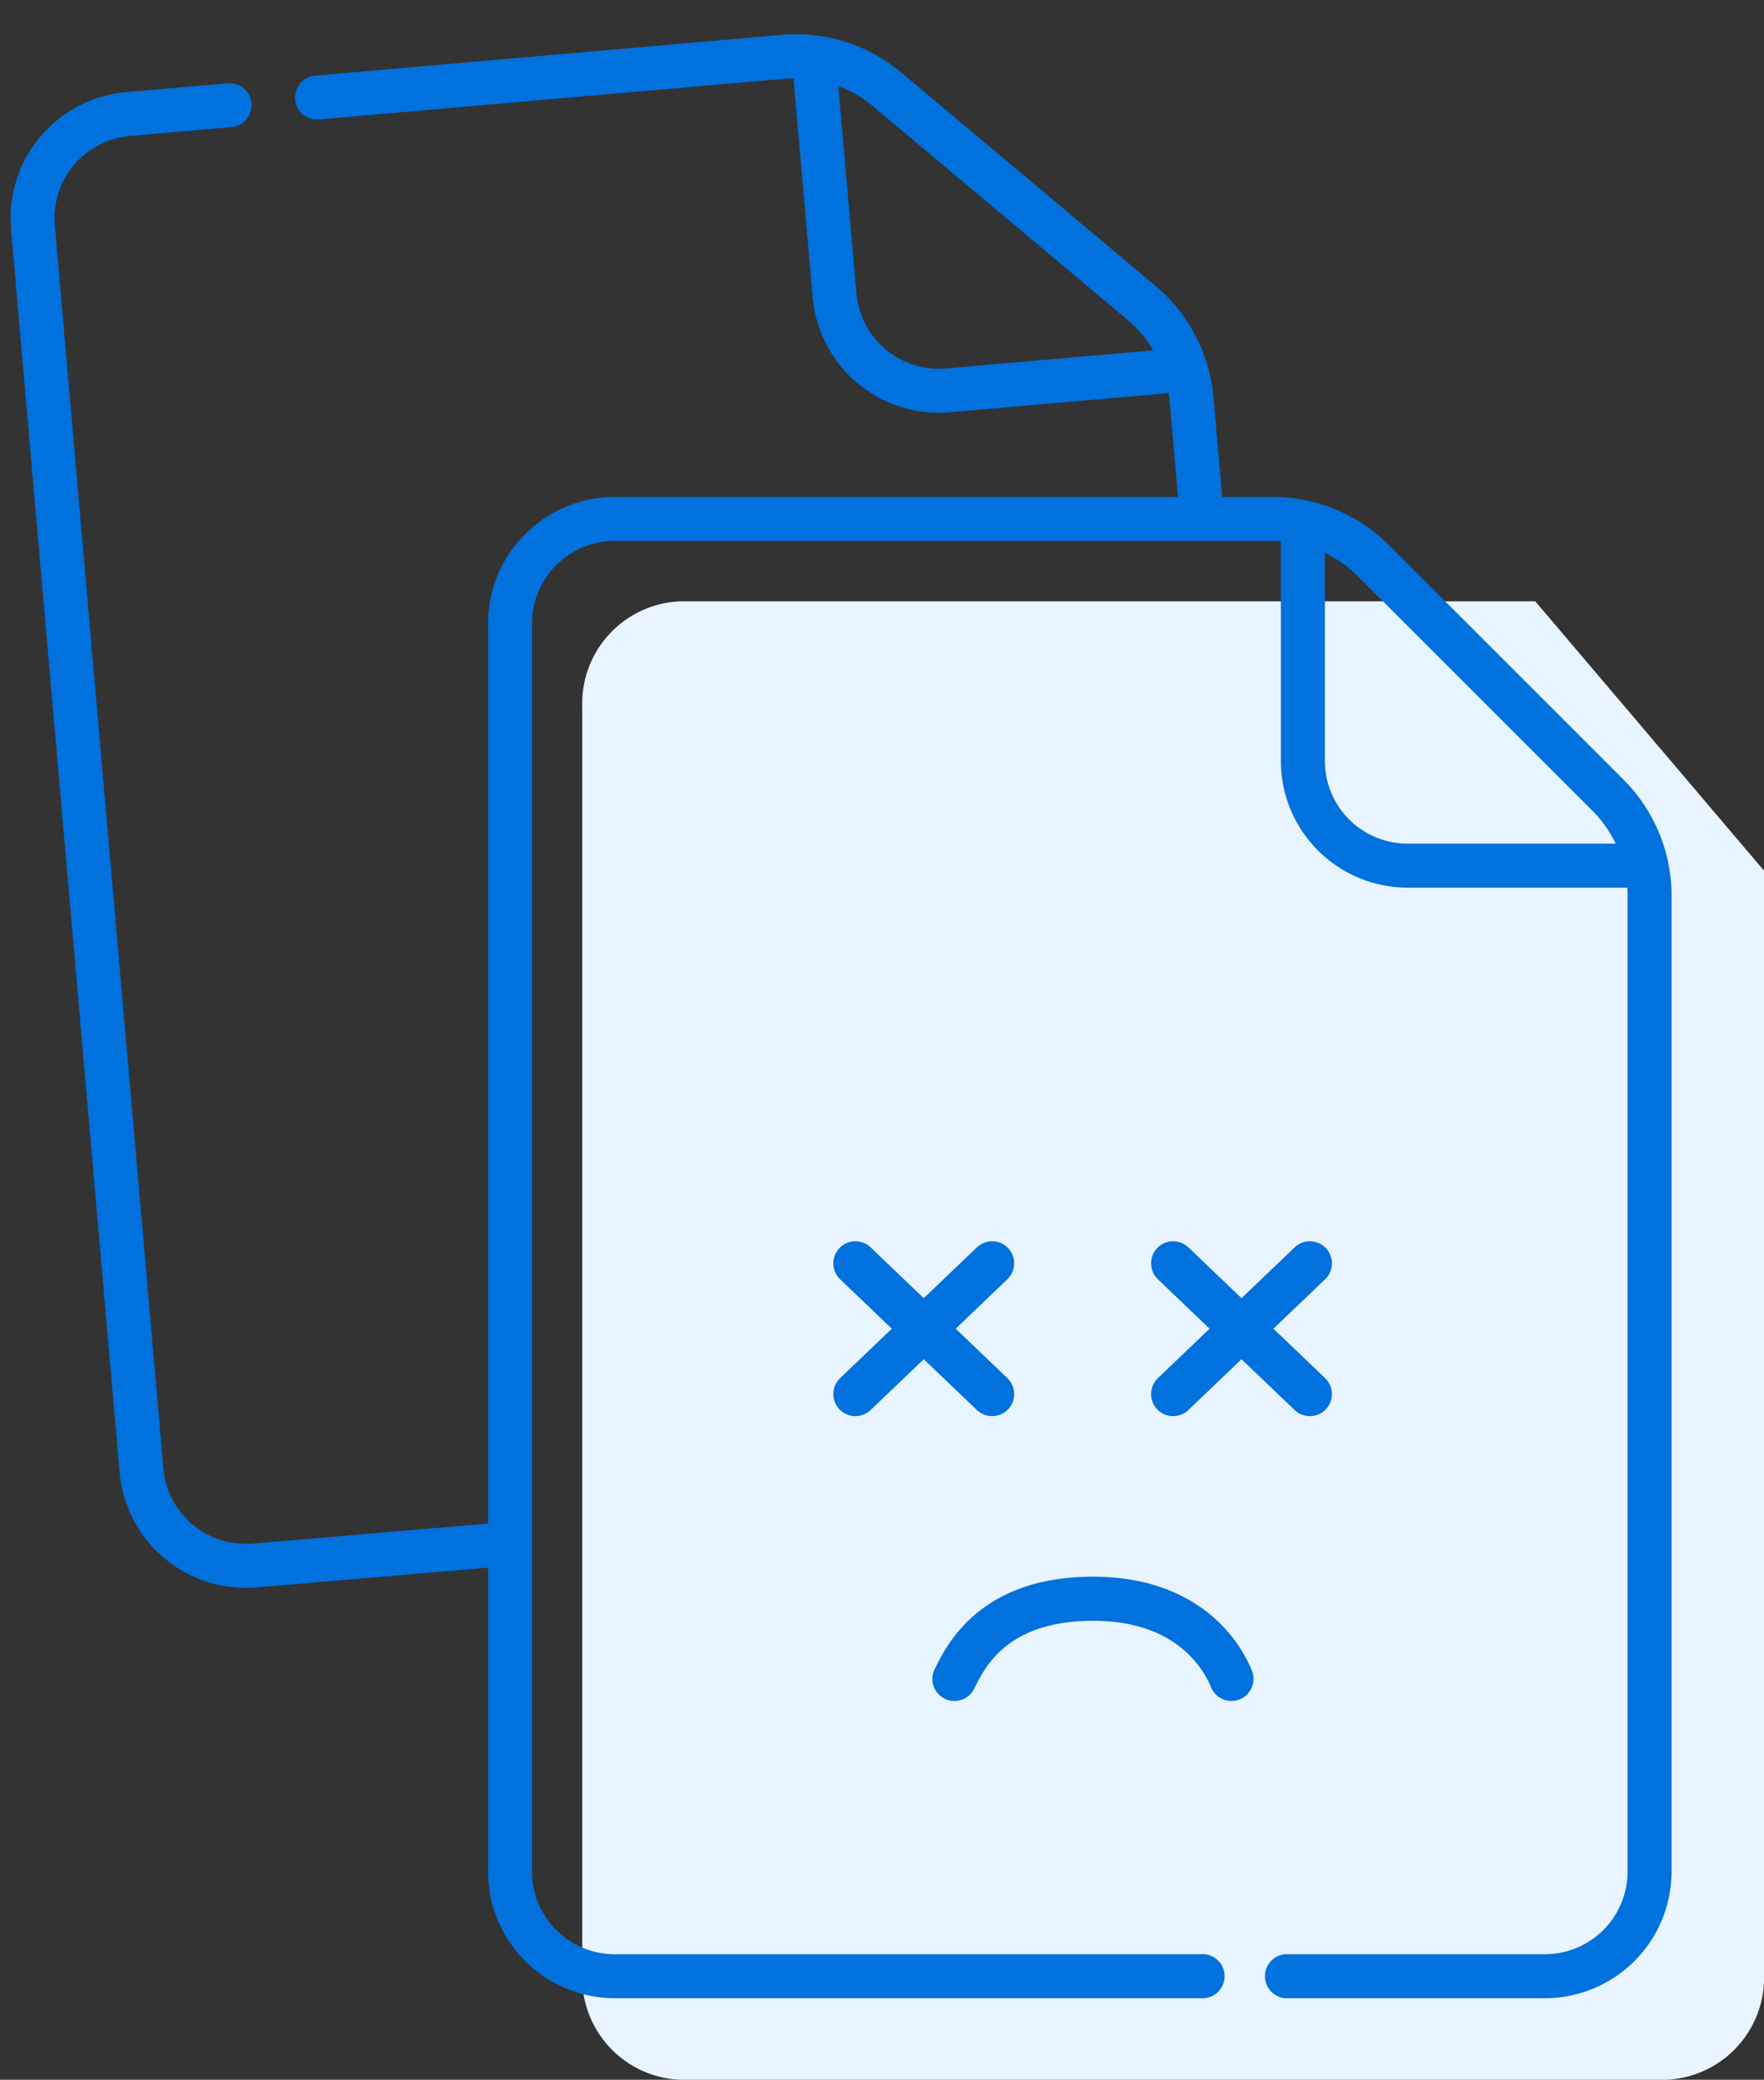 <svg xmlns="http://www.w3.org/2000/svg" width="119.941" height="141.418" viewBox="0 0 119.941 141.418">
  <rect x="0" y="0" width="119.941" height="141.418" fill="#333333" stroke="none"/>
  <g id="files" transform="translate(-304.099 -197.019)">
    <g id="Group_58" data-name="Group 58" transform="matrix(0.996, -0.087, 0.087, 0.996, 304.099, 204.033)">
      <path id="Path_729" data-name="Path 729" d="M57.284,19.2,41.363,3.284A11.142,11.142,0,0,0,33.434,0H1.5a1.5,1.5,0,0,0,0,2.991H33.434c.191,0,.381.009.57.022V17.957a8.617,8.617,0,0,0,8.607,8.607H57.556c.013.189.022.379.022.57v6.606c0,3.1,2.991,4.746,2.991,0V27.135a11.141,11.141,0,0,0-3.284-7.93ZM42.611,23.574a5.623,5.623,0,0,1-5.617-5.617V3.8a8.231,8.231,0,0,1,2.254,1.6L55.169,21.32a8.229,8.229,0,0,1,1.6,2.254H42.611Z" transform="translate(19.904 0)" fill="#0071dd"/>
      <path id="Path_730" data-name="Path 730" d="M24.606,99.126l-16-.035a5.623,5.623,0,0,1-5.617-5.617V8.607A5.623,5.623,0,0,1,8.607,2.991h6.81a1.5,1.5,0,1,0,0-2.991H8.607A8.617,8.617,0,0,0,0,8.607V93.474a8.617,8.617,0,0,0,8.607,8.607l16,.035a1.5,1.5,0,0,0,0-2.991Z" transform="translate(0 0)" fill="#0071dd"/>
    </g>
    <path id="Shape" d="M7,94.35a6.951,6.951,0,0,0,6.7,7.181H80.655a6.951,6.951,0,0,0,6.7-7.181V19.319L71.8,1H13.7A6.951,6.951,0,0,0,7,8.181Z" transform="translate(336.689 236.907)" fill="#e8f4ff"/>
    <g id="Group_54" data-name="Group 54" transform="translate(337.283 230.81)">
      <path id="Union_5" data-name="Union 5" d="M54.44,102.081a1.5,1.5,0,1,1,0-2.991H71.864a5.624,5.624,0,0,0,5.617-5.616V27.135c0-.191-.009-.381-.022-.57H62.515a8.617,8.617,0,0,1-8.608-8.608V3.013c-.189-.013-.379-.022-.57-.022H8.607A5.623,5.623,0,0,0,2.99,8.608V93.474a5.624,5.624,0,0,0,5.616,5.617H48.459a1.5,1.5,0,1,1,0,2.99H8.607A8.617,8.617,0,0,1,0,93.474V8.608A8.617,8.617,0,0,1,8.607,0H53.337a11.144,11.144,0,0,1,7.93,3.284l15.92,15.921a11.139,11.139,0,0,1,3.284,7.93V93.474a8.617,8.617,0,0,1-8.608,8.608ZM56.9,17.958a5.624,5.624,0,0,0,5.617,5.616H76.674a8.245,8.245,0,0,0-1.6-2.254L59.152,5.4A8.23,8.23,0,0,0,56.9,3.8Z" transform="translate(0 0)" fill="#0071dd"/>
    </g>
    <g id="Group_56" data-name="Group 56" transform="translate(383.865 282.922)">
      <path id="Path_732" data-name="Path 732" d="M345.983,2282.326l4.939,4.723,4.358,4.168" transform="translate(-345.983 -2282.326)" fill="none" stroke="#0071dd" stroke-linecap="round" stroke-width="3"/>
      <path id="Path_733" data-name="Path 733" d="M355.28,2282.326l-4.939,4.723-4.358,4.168" transform="translate(-345.983 -2282.326)" fill="none" stroke="#0071dd" stroke-linecap="round" stroke-width="3"/>
    </g>
    <g id="Group_55" data-name="Group 55" transform="translate(362.26 282.922)">
      <path id="Path_734" data-name="Path 734" d="M345.983,2282.326l4.939,4.723,4.358,4.168" transform="translate(-345.983 -2282.326)" fill="none" stroke="#0071dd" stroke-linecap="round" stroke-width="3"/>
      <path id="Path_735" data-name="Path 735" d="M355.28,2282.326l-4.939,4.723-4.358,4.168" transform="translate(-345.983 -2282.326)" fill="none" stroke="#0071dd" stroke-linecap="round" stroke-width="3"/>
    </g>
    <path id="Path_736" data-name="Path 736" d="M484.243,2518c.768-1.538,2.634-5.454,9.437-5.454s8.944,4.312,9.4,5.454" transform="translate(-115.25 -2206.819)" fill="none" stroke="#0071dd" stroke-linecap="round" stroke-width="3"/>
  </g>
</svg>
